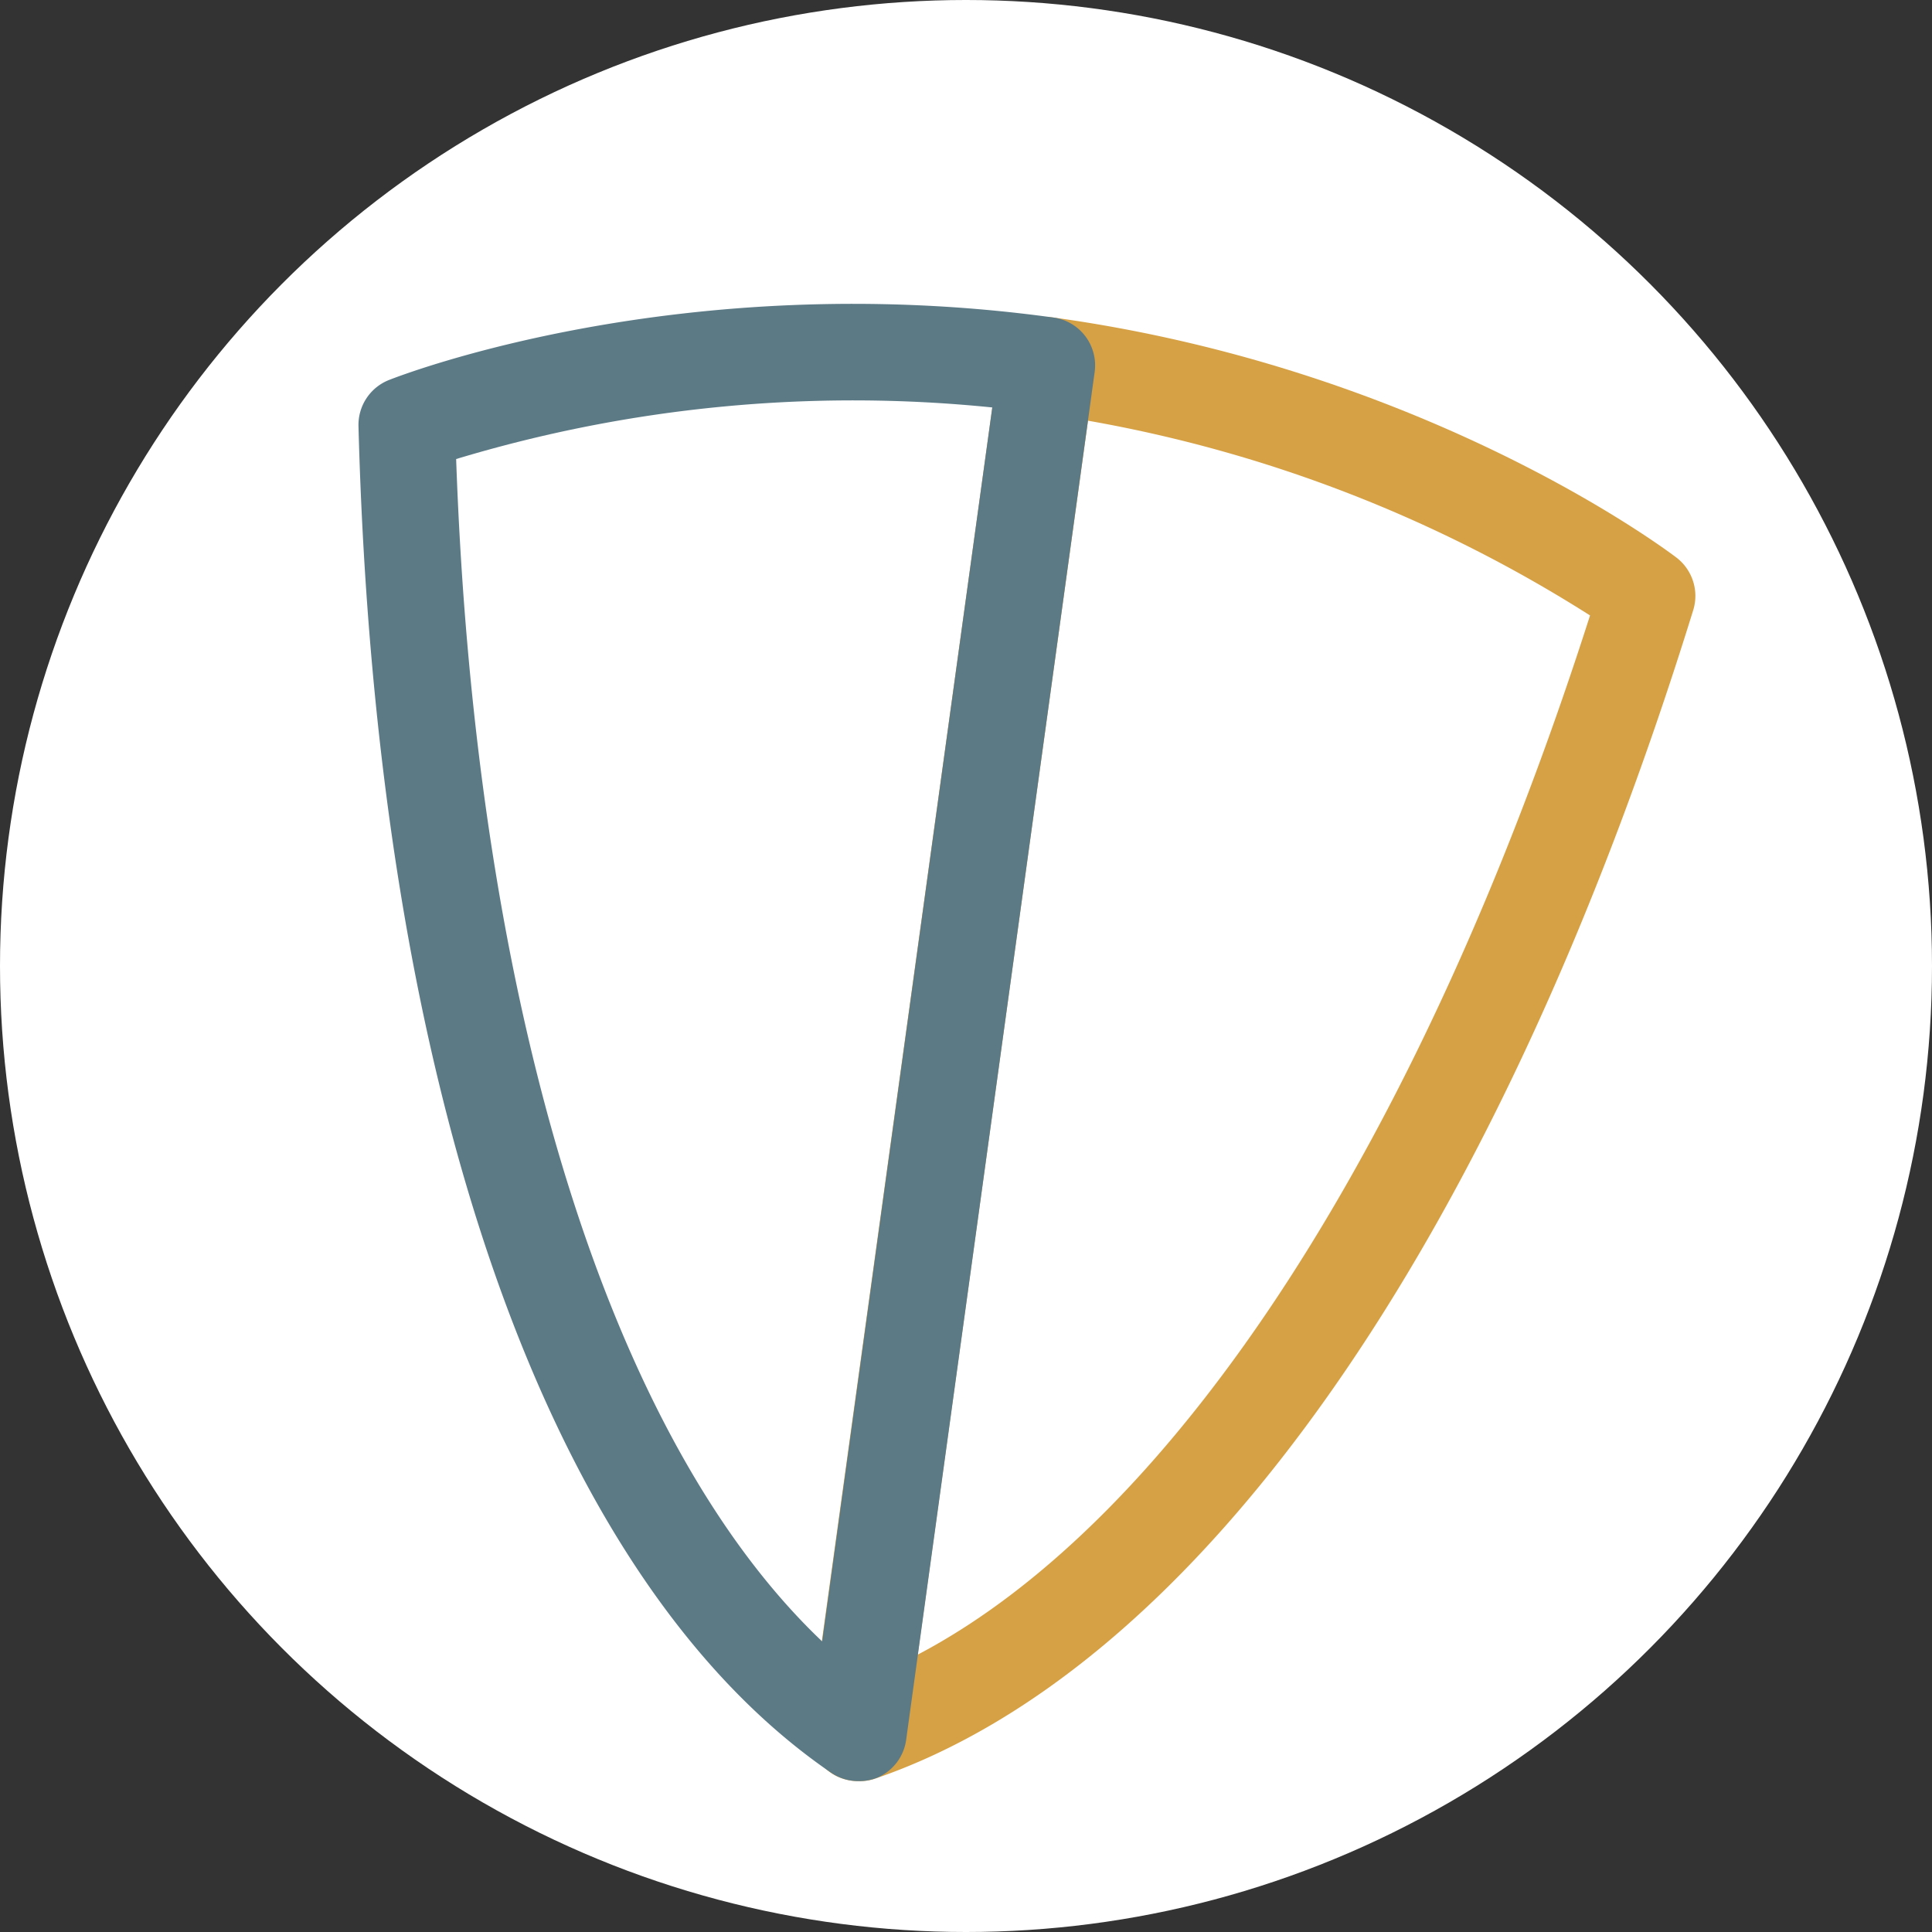 <svg id="Calque_1" data-name="Calque 1" xmlns="http://www.w3.org/2000/svg" viewBox="0 0 200 200"><rect x="0" y="0" width="200" height="200" fill="#333333" stroke="none"/><defs><style>.cls-1{fill:#fff;}.cls-2{fill:#d6a145;}.cls-3{fill:#5c7a86;}</style></defs><title>pictogramme</title><circle class="cls-1" cx="100" cy="100" r="100"/><path class="cls-2" d="M88.86,184.38a5,5,0,0,1-5-5.68L103.42,37.14a5,5,0,0,1,5.63-4.27c38.52,5.31,63.44,24.05,64.48,24.84a5,5,0,0,1,1.75,5.46c-20.29,65.48-51.21,109.56-84.82,121A4.88,4.88,0,0,1,88.86,184.38ZM112.63,43.55,95,171.29c26.74-14.06,52.22-53.24,69.6-107.58A143,143,0,0,0,112.63,43.55Z"/><path class="cls-3" d="M88.86,184.38a5,5,0,0,1-2.83-.87C56.75,163.45,38.92,112.65,37.11,44.12a5,5,0,0,1,3.15-4.78c1.22-.48,30.28-11.78,68.79-6.47a5,5,0,0,1,4.27,5.63L93.81,180.07A5,5,0,0,1,90.88,184,5.12,5.12,0,0,1,88.86,184.38ZM47.22,47.52c2,57,16,101.63,37.89,122.4L102.72,42.18A142.14,142.14,0,0,0,47.22,47.52Z"/></svg>
